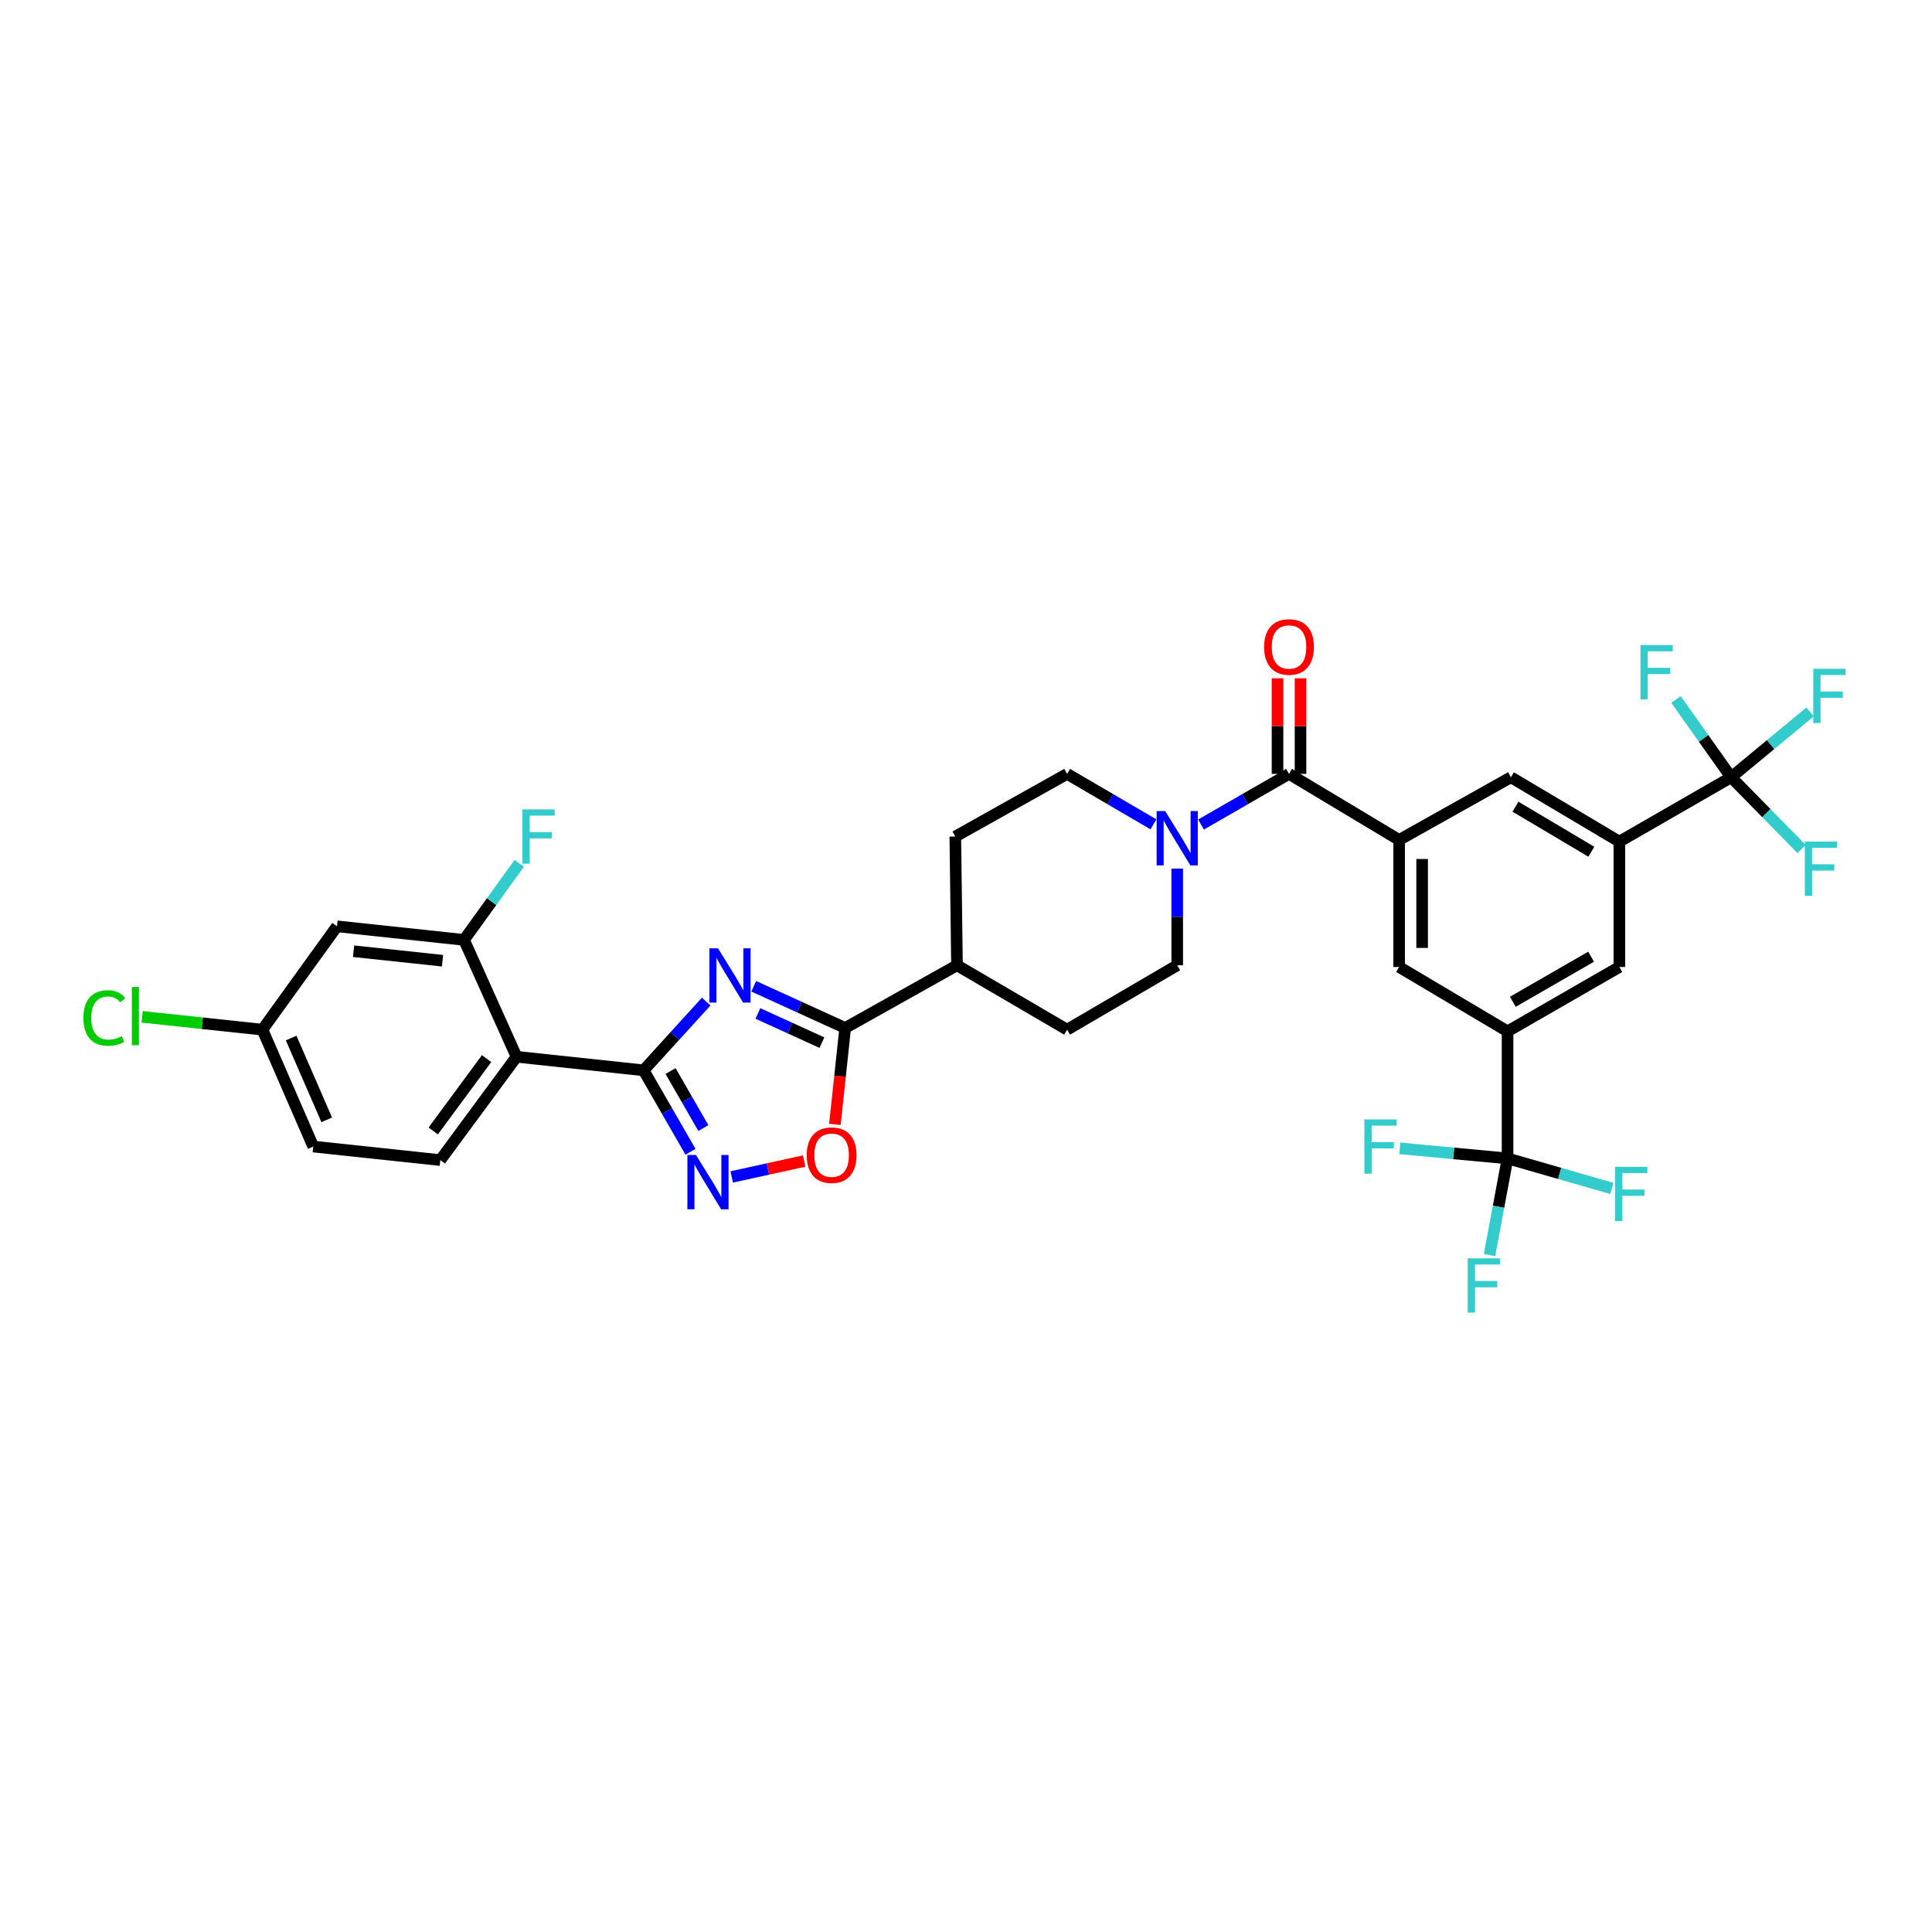 <?xml version='1.0' encoding='iso-8859-1'?>
<svg version='1.1' baseProfile='full'
              xmlns='http://www.w3.org/2000/svg'
                      xmlns:rdkit='http://www.rdkit.org/xml'
                      xmlns:xlink='http://www.w3.org/1999/xlink'
                  xml:space='preserve'
width='1000px' height='1000px' viewBox='0 0 1000 1000'>
<!-- END OF HEADER -->
<rect style='opacity:1.0;fill:#FFFFFF;stroke:none' width='1000' height='1000' x='0' y='0'> </rect>
<path class='bond-0' d='M 667.194,400.552 L 644.422,413.664' style='fill:none;fill-rule:evenodd;stroke:#000000;stroke-width:6px;stroke-linecap:butt;stroke-linejoin:miter;stroke-opacity:1' />
<path class='bond-0' d='M 644.422,413.664 L 621.65,426.776' style='fill:none;fill-rule:evenodd;stroke:#0000FF;stroke-width:6px;stroke-linecap:butt;stroke-linejoin:miter;stroke-opacity:1' />
<path class='bond-1' d='M 673.147,400.552 L 673.147,375.816' style='fill:none;fill-rule:evenodd;stroke:#000000;stroke-width:6px;stroke-linecap:butt;stroke-linejoin:miter;stroke-opacity:1' />
<path class='bond-1' d='M 673.147,375.816 L 673.147,351.08' style='fill:none;fill-rule:evenodd;stroke:#FF0000;stroke-width:6px;stroke-linecap:butt;stroke-linejoin:miter;stroke-opacity:1' />
<path class='bond-1' d='M 661.242,400.552 L 661.242,375.816' style='fill:none;fill-rule:evenodd;stroke:#000000;stroke-width:6px;stroke-linecap:butt;stroke-linejoin:miter;stroke-opacity:1' />
<path class='bond-1' d='M 661.242,375.816 L 661.242,351.08' style='fill:none;fill-rule:evenodd;stroke:#FF0000;stroke-width:6px;stroke-linecap:butt;stroke-linejoin:miter;stroke-opacity:1' />
<path class='bond-2' d='M 667.194,400.552 L 724.19,434.751' style='fill:none;fill-rule:evenodd;stroke:#000000;stroke-width:6px;stroke-linecap:butt;stroke-linejoin:miter;stroke-opacity:1' />
<path class='bond-3' d='M 609.326,449.563 L 609.326,474.599' style='fill:none;fill-rule:evenodd;stroke:#0000FF;stroke-width:6px;stroke-linecap:butt;stroke-linejoin:miter;stroke-opacity:1' />
<path class='bond-3' d='M 609.326,474.599 L 609.326,499.636' style='fill:none;fill-rule:evenodd;stroke:#000000;stroke-width:6px;stroke-linecap:butt;stroke-linejoin:miter;stroke-opacity:1' />
<path class='bond-4' d='M 597.021,426.678 L 574.676,413.615' style='fill:none;fill-rule:evenodd;stroke:#0000FF;stroke-width:6px;stroke-linecap:butt;stroke-linejoin:miter;stroke-opacity:1' />
<path class='bond-4' d='M 574.676,413.615 L 552.331,400.552' style='fill:none;fill-rule:evenodd;stroke:#000000;stroke-width:6px;stroke-linecap:butt;stroke-linejoin:miter;stroke-opacity:1' />
<path class='bond-5' d='M 135.837,532.955 L 162.146,593.456' style='fill:none;fill-rule:evenodd;stroke:#000000;stroke-width:6px;stroke-linecap:butt;stroke-linejoin:miter;stroke-opacity:1' />
<path class='bond-5' d='M 150.7,537.283 L 169.117,579.633' style='fill:none;fill-rule:evenodd;stroke:#000000;stroke-width:6px;stroke-linecap:butt;stroke-linejoin:miter;stroke-opacity:1' />
<path class='bond-6' d='M 135.837,532.955 L 174.421,479.465' style='fill:none;fill-rule:evenodd;stroke:#000000;stroke-width:6px;stroke-linecap:butt;stroke-linejoin:miter;stroke-opacity:1' />
<path class='bond-7' d='M 135.837,532.955 L 104.698,529.632' style='fill:none;fill-rule:evenodd;stroke:#000000;stroke-width:6px;stroke-linecap:butt;stroke-linejoin:miter;stroke-opacity:1' />
<path class='bond-7' d='M 104.698,529.632 L 73.558,526.309' style='fill:none;fill-rule:evenodd;stroke:#00CC00;stroke-width:6px;stroke-linecap:butt;stroke-linejoin:miter;stroke-opacity:1' />
<path class='bond-8' d='M 162.146,593.456 L 227.904,600.466' style='fill:none;fill-rule:evenodd;stroke:#000000;stroke-width:6px;stroke-linecap:butt;stroke-linejoin:miter;stroke-opacity:1' />
<path class='bond-9' d='M 227.904,600.466 L 267.361,546.982' style='fill:none;fill-rule:evenodd;stroke:#000000;stroke-width:6px;stroke-linecap:butt;stroke-linejoin:miter;stroke-opacity:1' />
<path class='bond-9' d='M 224.243,585.376 L 251.862,547.938' style='fill:none;fill-rule:evenodd;stroke:#000000;stroke-width:6px;stroke-linecap:butt;stroke-linejoin:miter;stroke-opacity:1' />
<path class='bond-10' d='M 267.361,546.982 L 240.179,486.482' style='fill:none;fill-rule:evenodd;stroke:#000000;stroke-width:6px;stroke-linecap:butt;stroke-linejoin:miter;stroke-opacity:1' />
<path class='bond-11' d='M 267.361,546.982 L 333.125,553.999' style='fill:none;fill-rule:evenodd;stroke:#000000;stroke-width:6px;stroke-linecap:butt;stroke-linejoin:miter;stroke-opacity:1' />
<path class='bond-12' d='M 240.179,486.482 L 174.421,479.465' style='fill:none;fill-rule:evenodd;stroke:#000000;stroke-width:6px;stroke-linecap:butt;stroke-linejoin:miter;stroke-opacity:1' />
<path class='bond-12' d='M 229.052,497.266 L 183.021,492.355' style='fill:none;fill-rule:evenodd;stroke:#000000;stroke-width:6px;stroke-linecap:butt;stroke-linejoin:miter;stroke-opacity:1' />
<path class='bond-13' d='M 240.179,486.482 L 254.47,466.672' style='fill:none;fill-rule:evenodd;stroke:#000000;stroke-width:6px;stroke-linecap:butt;stroke-linejoin:miter;stroke-opacity:1' />
<path class='bond-13' d='M 254.47,466.672 L 268.761,446.862' style='fill:none;fill-rule:evenodd;stroke:#33CCCC;stroke-width:6px;stroke-linecap:butt;stroke-linejoin:miter;stroke-opacity:1' />
<path class='bond-14' d='M 333.125,553.999 L 345.26,575.075' style='fill:none;fill-rule:evenodd;stroke:#000000;stroke-width:6px;stroke-linecap:butt;stroke-linejoin:miter;stroke-opacity:1' />
<path class='bond-14' d='M 345.26,575.075 L 357.395,596.151' style='fill:none;fill-rule:evenodd;stroke:#0000FF;stroke-width:6px;stroke-linecap:butt;stroke-linejoin:miter;stroke-opacity:1' />
<path class='bond-14' d='M 347.082,554.382 L 355.577,569.135' style='fill:none;fill-rule:evenodd;stroke:#000000;stroke-width:6px;stroke-linecap:butt;stroke-linejoin:miter;stroke-opacity:1' />
<path class='bond-14' d='M 355.577,569.135 L 364.071,583.888' style='fill:none;fill-rule:evenodd;stroke:#0000FF;stroke-width:6px;stroke-linecap:butt;stroke-linejoin:miter;stroke-opacity:1' />
<path class='bond-15' d='M 333.125,553.999 L 349.325,536.209' style='fill:none;fill-rule:evenodd;stroke:#000000;stroke-width:6px;stroke-linecap:butt;stroke-linejoin:miter;stroke-opacity:1' />
<path class='bond-15' d='M 349.325,536.209 L 365.525,518.418' style='fill:none;fill-rule:evenodd;stroke:#0000FF;stroke-width:6px;stroke-linecap:butt;stroke-linejoin:miter;stroke-opacity:1' />
<path class='bond-16' d='M 378.737,609.174 L 397.484,605.065' style='fill:none;fill-rule:evenodd;stroke:#0000FF;stroke-width:6px;stroke-linecap:butt;stroke-linejoin:miter;stroke-opacity:1' />
<path class='bond-16' d='M 397.484,605.065 L 416.23,600.957' style='fill:none;fill-rule:evenodd;stroke:#FF0000;stroke-width:6px;stroke-linecap:butt;stroke-linejoin:miter;stroke-opacity:1' />
<path class='bond-17' d='M 432.142,581.981 L 434.805,557.028' style='fill:none;fill-rule:evenodd;stroke:#FF0000;stroke-width:6px;stroke-linecap:butt;stroke-linejoin:miter;stroke-opacity:1' />
<path class='bond-17' d='M 434.805,557.028 L 437.467,532.075' style='fill:none;fill-rule:evenodd;stroke:#000000;stroke-width:6px;stroke-linecap:butt;stroke-linejoin:miter;stroke-opacity:1' />
<path class='bond-18' d='M 437.467,532.075 L 413.8,521.287' style='fill:none;fill-rule:evenodd;stroke:#000000;stroke-width:6px;stroke-linecap:butt;stroke-linejoin:miter;stroke-opacity:1' />
<path class='bond-18' d='M 413.8,521.287 L 390.132,510.498' style='fill:none;fill-rule:evenodd;stroke:#0000FF;stroke-width:6px;stroke-linecap:butt;stroke-linejoin:miter;stroke-opacity:1' />
<path class='bond-18' d='M 425.429,539.671 L 408.862,532.118' style='fill:none;fill-rule:evenodd;stroke:#000000;stroke-width:6px;stroke-linecap:butt;stroke-linejoin:miter;stroke-opacity:1' />
<path class='bond-18' d='M 408.862,532.118 L 392.295,524.566' style='fill:none;fill-rule:evenodd;stroke:#0000FF;stroke-width:6px;stroke-linecap:butt;stroke-linejoin:miter;stroke-opacity:1' />
<path class='bond-19' d='M 437.467,532.075 L 495.335,499.636' style='fill:none;fill-rule:evenodd;stroke:#000000;stroke-width:6px;stroke-linecap:butt;stroke-linejoin:miter;stroke-opacity:1' />
<path class='bond-20' d='M 495.335,499.636 L 552.331,532.955' style='fill:none;fill-rule:evenodd;stroke:#000000;stroke-width:6px;stroke-linecap:butt;stroke-linejoin:miter;stroke-opacity:1' />
<path class='bond-21' d='M 495.335,499.636 L 494.462,432.998' style='fill:none;fill-rule:evenodd;stroke:#000000;stroke-width:6px;stroke-linecap:butt;stroke-linejoin:miter;stroke-opacity:1' />
<path class='bond-22' d='M 552.331,532.955 L 609.326,499.636' style='fill:none;fill-rule:evenodd;stroke:#000000;stroke-width:6px;stroke-linecap:butt;stroke-linejoin:miter;stroke-opacity:1' />
<path class='bond-23' d='M 552.331,400.552 L 494.462,432.998' style='fill:none;fill-rule:evenodd;stroke:#000000;stroke-width:6px;stroke-linecap:butt;stroke-linejoin:miter;stroke-opacity:1' />
<path class='bond-24' d='M 780.306,533.828 L 838.174,500.509' style='fill:none;fill-rule:evenodd;stroke:#000000;stroke-width:6px;stroke-linecap:butt;stroke-linejoin:miter;stroke-opacity:1' />
<path class='bond-24' d='M 783.046,518.514 L 823.554,495.19' style='fill:none;fill-rule:evenodd;stroke:#000000;stroke-width:6px;stroke-linecap:butt;stroke-linejoin:miter;stroke-opacity:1' />
<path class='bond-25' d='M 780.306,533.828 L 724.19,500.509' style='fill:none;fill-rule:evenodd;stroke:#000000;stroke-width:6px;stroke-linecap:butt;stroke-linejoin:miter;stroke-opacity:1' />
<path class='bond-26' d='M 780.306,533.828 L 780.306,599.593' style='fill:none;fill-rule:evenodd;stroke:#000000;stroke-width:6px;stroke-linecap:butt;stroke-linejoin:miter;stroke-opacity:1' />
<path class='bond-27' d='M 838.174,500.509 L 838.174,435.624' style='fill:none;fill-rule:evenodd;stroke:#000000;stroke-width:6px;stroke-linecap:butt;stroke-linejoin:miter;stroke-opacity:1' />
<path class='bond-28' d='M 724.19,500.509 L 724.19,434.751' style='fill:none;fill-rule:evenodd;stroke:#000000;stroke-width:6px;stroke-linecap:butt;stroke-linejoin:miter;stroke-opacity:1' />
<path class='bond-28' d='M 736.094,490.645 L 736.094,444.615' style='fill:none;fill-rule:evenodd;stroke:#000000;stroke-width:6px;stroke-linecap:butt;stroke-linejoin:miter;stroke-opacity:1' />
<path class='bond-29' d='M 780.306,599.593 L 807.299,607.358' style='fill:none;fill-rule:evenodd;stroke:#000000;stroke-width:6px;stroke-linecap:butt;stroke-linejoin:miter;stroke-opacity:1' />
<path class='bond-29' d='M 807.299,607.358 L 834.293,615.123' style='fill:none;fill-rule:evenodd;stroke:#33CCCC;stroke-width:6px;stroke-linecap:butt;stroke-linejoin:miter;stroke-opacity:1' />
<path class='bond-30' d='M 780.306,599.593 L 752.425,596.991' style='fill:none;fill-rule:evenodd;stroke:#000000;stroke-width:6px;stroke-linecap:butt;stroke-linejoin:miter;stroke-opacity:1' />
<path class='bond-30' d='M 752.425,596.991 L 724.545,594.389' style='fill:none;fill-rule:evenodd;stroke:#33CCCC;stroke-width:6px;stroke-linecap:butt;stroke-linejoin:miter;stroke-opacity:1' />
<path class='bond-31' d='M 780.306,599.593 L 775.635,624.612' style='fill:none;fill-rule:evenodd;stroke:#000000;stroke-width:6px;stroke-linecap:butt;stroke-linejoin:miter;stroke-opacity:1' />
<path class='bond-31' d='M 775.635,624.612 L 770.965,649.632' style='fill:none;fill-rule:evenodd;stroke:#33CCCC;stroke-width:6px;stroke-linecap:butt;stroke-linejoin:miter;stroke-opacity:1' />
<path class='bond-32' d='M 838.174,435.624 L 782.058,402.305' style='fill:none;fill-rule:evenodd;stroke:#000000;stroke-width:6px;stroke-linecap:butt;stroke-linejoin:miter;stroke-opacity:1' />
<path class='bond-32' d='M 823.679,440.862 L 784.398,417.539' style='fill:none;fill-rule:evenodd;stroke:#000000;stroke-width:6px;stroke-linecap:butt;stroke-linejoin:miter;stroke-opacity:1' />
<path class='bond-33' d='M 838.174,435.624 L 896.049,402.305' style='fill:none;fill-rule:evenodd;stroke:#000000;stroke-width:6px;stroke-linecap:butt;stroke-linejoin:miter;stroke-opacity:1' />
<path class='bond-34' d='M 724.19,434.751 L 782.058,402.305' style='fill:none;fill-rule:evenodd;stroke:#000000;stroke-width:6px;stroke-linecap:butt;stroke-linejoin:miter;stroke-opacity:1' />
<path class='bond-35' d='M 896.049,402.305 L 916.473,385.4' style='fill:none;fill-rule:evenodd;stroke:#000000;stroke-width:6px;stroke-linecap:butt;stroke-linejoin:miter;stroke-opacity:1' />
<path class='bond-35' d='M 916.473,385.4 L 936.897,368.496' style='fill:none;fill-rule:evenodd;stroke:#33CCCC;stroke-width:6px;stroke-linecap:butt;stroke-linejoin:miter;stroke-opacity:1' />
<path class='bond-36' d='M 896.049,402.305 L 881.767,382.182' style='fill:none;fill-rule:evenodd;stroke:#000000;stroke-width:6px;stroke-linecap:butt;stroke-linejoin:miter;stroke-opacity:1' />
<path class='bond-36' d='M 881.767,382.182 L 867.485,362.059' style='fill:none;fill-rule:evenodd;stroke:#33CCCC;stroke-width:6px;stroke-linecap:butt;stroke-linejoin:miter;stroke-opacity:1' />
<path class='bond-37' d='M 896.049,402.305 L 914.276,420.88' style='fill:none;fill-rule:evenodd;stroke:#000000;stroke-width:6px;stroke-linecap:butt;stroke-linejoin:miter;stroke-opacity:1' />
<path class='bond-37' d='M 914.276,420.88 L 932.504,439.455' style='fill:none;fill-rule:evenodd;stroke:#33CCCC;stroke-width:6px;stroke-linecap:butt;stroke-linejoin:miter;stroke-opacity:1' />
<path  class='atom-1' d='M 603.116 419.824
L 612.322 434.705
Q 613.235 436.173, 614.703 438.831
Q 616.171 441.49, 616.25 441.649
L 616.25 419.824
L 619.98 419.824
L 619.98 447.918
L 616.131 447.918
L 606.251 431.649
Q 605.1 429.744, 603.87 427.562
Q 602.679 425.379, 602.322 424.705
L 602.322 447.918
L 598.672 447.918
L 598.672 419.824
L 603.116 419.824
' fill='#0000FF'/>
<path  class='atom-2' d='M 654.298 334.873
Q 654.298 328.128, 657.631 324.358
Q 660.964 320.588, 667.194 320.588
Q 673.424 320.588, 676.758 324.358
Q 680.091 328.128, 680.091 334.873
Q 680.091 341.699, 676.718 345.587
Q 673.345 349.436, 667.194 349.436
Q 661.004 349.436, 657.631 345.587
Q 654.298 341.738, 654.298 334.873
M 667.194 346.262
Q 671.48 346.262, 673.781 343.405
Q 676.123 340.508, 676.123 334.873
Q 676.123 329.358, 673.781 326.58
Q 671.48 323.763, 667.194 323.763
Q 662.909 323.763, 660.568 326.54
Q 658.266 329.318, 658.266 334.873
Q 658.266 340.548, 660.568 343.405
Q 662.909 346.262, 667.194 346.262
' fill='#FF0000'/>
<path  class='atom-9' d='M 43.175 526.91
Q 43.175 519.926, 46.429 516.276
Q 49.723 512.585, 55.953 512.585
Q 61.746 512.585, 64.841 516.673
L 62.222 518.815
Q 59.96 515.839, 55.953 515.839
Q 51.707 515.839, 49.445 518.696
Q 47.223 521.514, 47.223 526.91
Q 47.223 532.466, 49.524 535.323
Q 51.865 538.18, 56.389 538.18
Q 59.484 538.18, 63.095 536.315
L 64.206 539.291
Q 62.738 540.243, 60.516 540.799
Q 58.294 541.354, 55.834 541.354
Q 49.723 541.354, 46.429 537.624
Q 43.175 533.894, 43.175 526.91
' fill='#00CC00'/>
<path  class='atom-9' d='M 68.254 510.879
L 71.904 510.879
L 71.904 540.997
L 68.254 540.997
L 68.254 510.879
' fill='#00CC00'/>
<path  class='atom-10' d='M 270.409 418.951
L 287.115 418.951
L 287.115 422.165
L 274.179 422.165
L 274.179 430.697
L 285.687 430.697
L 285.687 433.951
L 274.179 433.951
L 274.179 447.045
L 270.409 447.045
L 270.409 418.951
' fill='#33CCCC'/>
<path  class='atom-12' d='M 360.234 597.821
L 369.44 612.701
Q 370.353 614.169, 371.821 616.828
Q 373.289 619.486, 373.369 619.645
L 373.369 597.821
L 377.099 597.821
L 377.099 625.915
L 373.25 625.915
L 363.369 609.646
Q 362.218 607.741, 360.988 605.558
Q 359.798 603.376, 359.441 602.701
L 359.441 625.915
L 355.79 625.915
L 355.79 597.821
L 360.234 597.821
' fill='#0000FF'/>
<path  class='atom-13' d='M 417.554 597.92
Q 417.554 591.174, 420.887 587.404
Q 424.22 583.635, 430.45 583.635
Q 436.68 583.635, 440.013 587.404
Q 443.346 591.174, 443.346 597.92
Q 443.346 604.745, 439.974 608.634
Q 436.601 612.483, 430.45 612.483
Q 424.26 612.483, 420.887 608.634
Q 417.554 604.785, 417.554 597.92
M 430.45 609.308
Q 434.736 609.308, 437.037 606.451
Q 439.378 603.554, 439.378 597.92
Q 439.378 592.404, 437.037 589.626
Q 434.736 586.809, 430.45 586.809
Q 426.164 586.809, 423.823 589.587
Q 421.522 592.364, 421.522 597.92
Q 421.522 603.594, 423.823 606.451
Q 426.164 609.308, 430.45 609.308
' fill='#FF0000'/>
<path  class='atom-15' d='M 371.629 490.847
L 380.835 505.727
Q 381.748 507.195, 383.216 509.854
Q 384.684 512.513, 384.764 512.671
L 384.764 490.847
L 388.494 490.847
L 388.494 518.941
L 384.645 518.941
L 374.764 502.672
Q 373.613 500.767, 372.383 498.585
Q 371.193 496.402, 370.836 495.728
L 370.836 518.941
L 367.185 518.941
L 367.185 490.847
L 371.629 490.847
' fill='#0000FF'/>
<path  class='atom-27' d='M 835.958 603.958
L 852.664 603.958
L 852.664 607.172
L 839.728 607.172
L 839.728 615.704
L 851.236 615.704
L 851.236 618.957
L 839.728 618.957
L 839.728 632.052
L 835.958 632.052
L 835.958 603.958
' fill='#33CCCC'/>
<path  class='atom-28' d='M 706.188 579.408
L 722.894 579.408
L 722.894 582.623
L 709.957 582.623
L 709.957 591.154
L 721.465 591.154
L 721.465 594.408
L 709.957 594.408
L 709.957 607.503
L 706.188 607.503
L 706.188 579.408
' fill='#33CCCC'/>
<path  class='atom-29' d='M 759.678 651.304
L 776.384 651.304
L 776.384 654.518
L 763.448 654.518
L 763.448 663.05
L 774.955 663.05
L 774.955 666.304
L 763.448 666.304
L 763.448 679.398
L 759.678 679.398
L 759.678 651.304
' fill='#33CCCC'/>
<path  class='atom-32' d='M 938.547 346.169
L 955.253 346.169
L 955.253 349.383
L 942.317 349.383
L 942.317 357.915
L 953.825 357.915
L 953.825 361.169
L 942.317 361.169
L 942.317 374.264
L 938.547 374.264
L 938.547 346.169
' fill='#33CCCC'/>
<path  class='atom-33' d='M 849.113 333.895
L 865.818 333.895
L 865.818 337.109
L 852.882 337.109
L 852.882 345.64
L 864.39 345.64
L 864.39 348.894
L 852.882 348.894
L 852.882 361.989
L 849.113 361.989
L 849.113 333.895
' fill='#33CCCC'/>
<path  class='atom-34' d='M 934.163 435.611
L 950.868 435.611
L 950.868 438.825
L 937.932 438.825
L 937.932 447.356
L 949.44 447.356
L 949.44 450.61
L 937.932 450.61
L 937.932 463.705
L 934.163 463.705
L 934.163 435.611
' fill='#33CCCC'/>
</svg>
